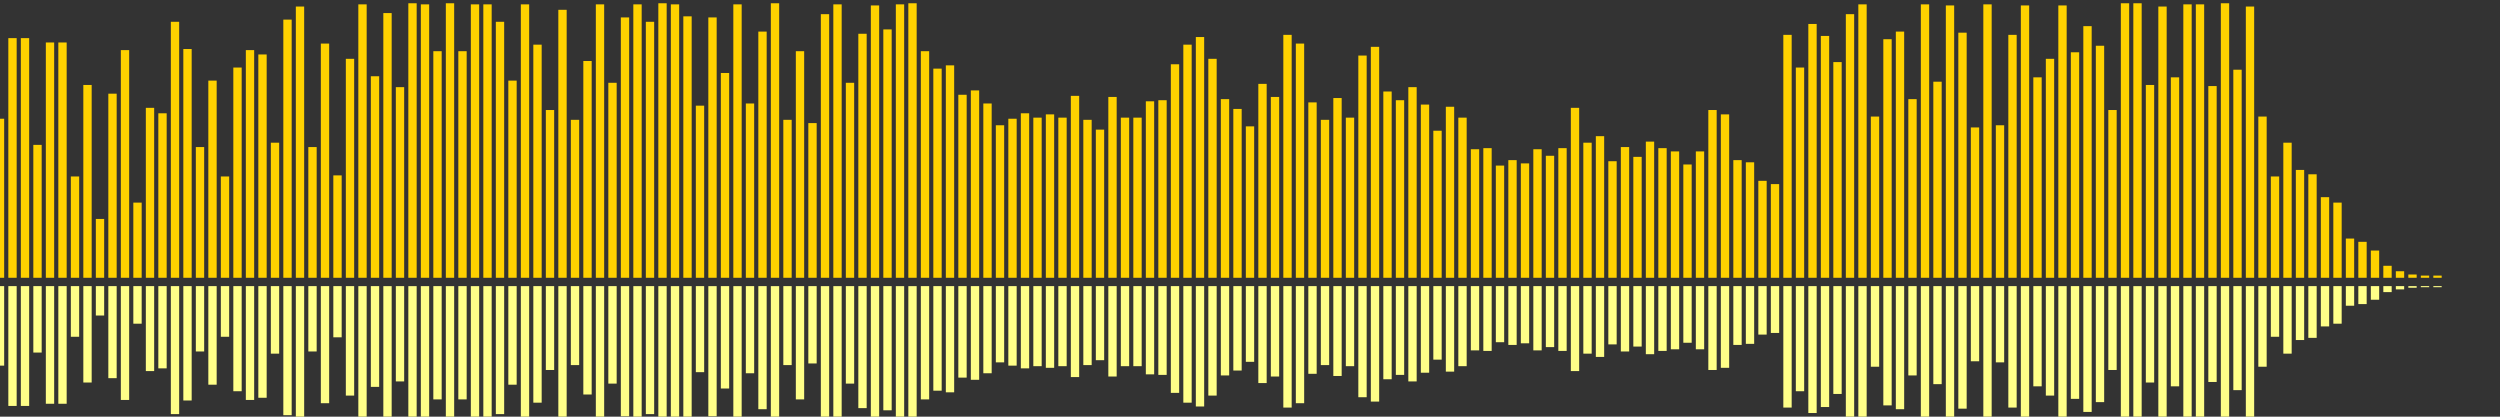 <?xml version="1.0" encoding="UTF-8"?>
<svg version="1.1" width="600" height="100" xmlns="http://www.w3.org/2000/svg">
  <rect width="100%" height="100%" fill="#333333" stroke="none"/>
  <line x1="0" y1="66.667" x2="0" y2="28.497" stroke="#ffd200" stroke-width="2"/>
  <line x1="0" y1="68.667" x2="0" y2="87.752" stroke="#ff8" stroke-width="2"/>
  <line x1="3" y1="66.667" x2="3" y2="9.15" stroke="#ffd200" stroke-width="2"/>
  <line x1="3" y1="68.667" x2="3" y2="97.425" stroke="#ff8" stroke-width="2"/>
  <line x1="6" y1="66.667" x2="6" y2="9.15" stroke="#ffd200" stroke-width="2"/>
  <line x1="6" y1="68.667" x2="6" y2="97.425" stroke="#ff8" stroke-width="2"/>
  <line x1="9" y1="66.667" x2="9" y2="34.771" stroke="#ffd200" stroke-width="2"/>
  <line x1="9" y1="68.667" x2="9" y2="84.614" stroke="#ff8" stroke-width="2"/>
  <line x1="12" y1="66.667" x2="12" y2="10.196" stroke="#ffd200" stroke-width="2"/>
  <line x1="12" y1="68.667" x2="12" y2="96.902" stroke="#ff8" stroke-width="2"/>
  <line x1="15" y1="66.667" x2="15" y2="10.196" stroke="#ffd200" stroke-width="2"/>
  <line x1="15" y1="68.667" x2="15" y2="96.902" stroke="#ff8" stroke-width="2"/>
  <line x1="18" y1="66.667" x2="18" y2="42.353" stroke="#ffd200" stroke-width="2"/>
  <line x1="18" y1="68.667" x2="18" y2="80.824" stroke="#ff8" stroke-width="2"/>
  <line x1="21" y1="66.667" x2="21" y2="20.392" stroke="#ffd200" stroke-width="2"/>
  <line x1="21" y1="68.667" x2="21" y2="91.804" stroke="#ff8" stroke-width="2"/>
  <line x1="24" y1="66.667" x2="24" y2="52.549" stroke="#ffd200" stroke-width="2"/>
  <line x1="24" y1="68.667" x2="24" y2="75.725" stroke="#ff8" stroke-width="2"/>
  <line x1="27" y1="66.667" x2="27" y2="22.484" stroke="#ffd200" stroke-width="2"/>
  <line x1="27" y1="68.667" x2="27" y2="90.758" stroke="#ff8" stroke-width="2"/>
  <line x1="30" y1="66.667" x2="30" y2="12.026" stroke="#ffd200" stroke-width="2"/>
  <line x1="30" y1="68.667" x2="30" y2="95.987" stroke="#ff8" stroke-width="2"/>
  <line x1="33" y1="66.667" x2="33" y2="48.627" stroke="#ffd200" stroke-width="2"/>
  <line x1="33" y1="68.667" x2="33" y2="77.686" stroke="#ff8" stroke-width="2"/>
  <line x1="36" y1="66.667" x2="36" y2="25.882" stroke="#ffd200" stroke-width="2"/>
  <line x1="36" y1="68.667" x2="36" y2="89.059" stroke="#ff8" stroke-width="2"/>
  <line x1="39" y1="66.667" x2="39" y2="27.19" stroke="#ffd200" stroke-width="2"/>
  <line x1="39" y1="68.667" x2="39" y2="88.405" stroke="#ff8" stroke-width="2"/>
  <line x1="42" y1="66.667" x2="42" y2="5.229" stroke="#ffd200" stroke-width="2"/>
  <line x1="42" y1="68.667" x2="42" y2="99.386" stroke="#ff8" stroke-width="2"/>
  <line x1="45" y1="66.667" x2="45" y2="11.765" stroke="#ffd200" stroke-width="2"/>
  <line x1="45" y1="68.667" x2="45" y2="96.118" stroke="#ff8" stroke-width="2"/>
  <line x1="48" y1="66.667" x2="48" y2="35.294" stroke="#ffd200" stroke-width="2"/>
  <line x1="48" y1="68.667" x2="48" y2="84.353" stroke="#ff8" stroke-width="2"/>
  <line x1="51" y1="66.667" x2="51" y2="19.346" stroke="#ffd200" stroke-width="2"/>
  <line x1="51" y1="68.667" x2="51" y2="92.327" stroke="#ff8" stroke-width="2"/>
  <line x1="54" y1="66.667" x2="54" y2="42.353" stroke="#ffd200" stroke-width="2"/>
  <line x1="54" y1="68.667" x2="54" y2="80.824" stroke="#ff8" stroke-width="2"/>
  <line x1="57" y1="66.667" x2="57" y2="16.209" stroke="#ffd200" stroke-width="2"/>
  <line x1="57" y1="68.667" x2="57" y2="93.895" stroke="#ff8" stroke-width="2"/>
  <line x1="60" y1="66.667" x2="60" y2="12.026" stroke="#ffd200" stroke-width="2"/>
  <line x1="60" y1="68.667" x2="60" y2="95.987" stroke="#ff8" stroke-width="2"/>
  <line x1="63" y1="66.667" x2="63" y2="13.072" stroke="#ffd200" stroke-width="2"/>
  <line x1="63" y1="68.667" x2="63" y2="95.464" stroke="#ff8" stroke-width="2"/>
  <line x1="66" y1="66.667" x2="66" y2="34.248" stroke="#ffd200" stroke-width="2"/>
  <line x1="66" y1="68.667" x2="66" y2="84.876" stroke="#ff8" stroke-width="2"/>
  <line x1="69" y1="66.667" x2="69" y2="4.706" stroke="#ffd200" stroke-width="2"/>
  <line x1="69" y1="68.667" x2="69" y2="99.647" stroke="#ff8" stroke-width="2"/>
  <line x1="72" y1="66.667" x2="72" y2="1.569" stroke="#ffd200" stroke-width="2"/>
  <line x1="72" y1="68.667" x2="72" y2="101.216" stroke="#ff8" stroke-width="2"/>
  <line x1="75" y1="66.667" x2="75" y2="35.294" stroke="#ffd200" stroke-width="2"/>
  <line x1="75" y1="68.667" x2="75" y2="84.353" stroke="#ff8" stroke-width="2"/>
  <line x1="78" y1="66.667" x2="78" y2="10.458" stroke="#ffd200" stroke-width="2"/>
  <line x1="78" y1="68.667" x2="78" y2="96.771" stroke="#ff8" stroke-width="2"/>
  <line x1="81" y1="66.667" x2="81" y2="42.092" stroke="#ffd200" stroke-width="2"/>
  <line x1="81" y1="68.667" x2="81" y2="80.954" stroke="#ff8" stroke-width="2"/>
  <line x1="84" y1="66.667" x2="84" y2="14.118" stroke="#ffd200" stroke-width="2"/>
  <line x1="84" y1="68.667" x2="84" y2="94.941" stroke="#ff8" stroke-width="2"/>
  <line x1="87" y1="66.667" x2="87" y2="1.046" stroke="#ffd200" stroke-width="2"/>
  <line x1="87" y1="68.667" x2="87" y2="101.477" stroke="#ff8" stroke-width="2"/>
  <line x1="90" y1="66.667" x2="90" y2="18.301" stroke="#ffd200" stroke-width="2"/>
  <line x1="90" y1="68.667" x2="90" y2="92.85" stroke="#ff8" stroke-width="2"/>
  <line x1="93" y1="66.667" x2="93" y2="3.137" stroke="#ffd200" stroke-width="2"/>
  <line x1="93" y1="68.667" x2="93" y2="100.431" stroke="#ff8" stroke-width="2"/>
  <line x1="96" y1="66.667" x2="96" y2="20.915" stroke="#ffd200" stroke-width="2"/>
  <line x1="96" y1="68.667" x2="96" y2="91.542" stroke="#ff8" stroke-width="2"/>
  <line x1="99" y1="66.667" x2="99" y2="0.784" stroke="#ffd200" stroke-width="2"/>
  <line x1="99" y1="68.667" x2="99" y2="101.608" stroke="#ff8" stroke-width="2"/>
  <line x1="102" y1="66.667" x2="102" y2="1.046" stroke="#ffd200" stroke-width="2"/>
  <line x1="102" y1="68.667" x2="102" y2="101.477" stroke="#ff8" stroke-width="2"/>
  <line x1="105" y1="66.667" x2="105" y2="12.288" stroke="#ffd200" stroke-width="2"/>
  <line x1="105" y1="68.667" x2="105" y2="95.856" stroke="#ff8" stroke-width="2"/>
  <line x1="108" y1="66.667" x2="108" y2="0.784" stroke="#ffd200" stroke-width="2"/>
  <line x1="108" y1="68.667" x2="108" y2="101.608" stroke="#ff8" stroke-width="2"/>
  <line x1="111" y1="66.667" x2="111" y2="12.288" stroke="#ffd200" stroke-width="2"/>
  <line x1="111" y1="68.667" x2="111" y2="95.856" stroke="#ff8" stroke-width="2"/>
  <line x1="114" y1="66.667" x2="114" y2="1.046" stroke="#ffd200" stroke-width="2"/>
  <line x1="114" y1="68.667" x2="114" y2="101.477" stroke="#ff8" stroke-width="2"/>
  <line x1="117" y1="66.667" x2="117" y2="1.046" stroke="#ffd200" stroke-width="2"/>
  <line x1="117" y1="68.667" x2="117" y2="101.477" stroke="#ff8" stroke-width="2"/>
  <line x1="120" y1="66.667" x2="120" y2="5.229" stroke="#ffd200" stroke-width="2"/>
  <line x1="120" y1="68.667" x2="120" y2="99.386" stroke="#ff8" stroke-width="2"/>
  <line x1="123" y1="66.667" x2="123" y2="19.346" stroke="#ffd200" stroke-width="2"/>
  <line x1="123" y1="68.667" x2="123" y2="92.327" stroke="#ff8" stroke-width="2"/>
  <line x1="126" y1="66.667" x2="126" y2="1.046" stroke="#ffd200" stroke-width="2"/>
  <line x1="126" y1="68.667" x2="126" y2="101.477" stroke="#ff8" stroke-width="2"/>
  <line x1="129" y1="66.667" x2="129" y2="10.719" stroke="#ffd200" stroke-width="2"/>
  <line x1="129" y1="68.667" x2="129" y2="96.641" stroke="#ff8" stroke-width="2"/>
  <line x1="132" y1="66.667" x2="132" y2="26.405" stroke="#ffd200" stroke-width="2"/>
  <line x1="132" y1="68.667" x2="132" y2="88.797" stroke="#ff8" stroke-width="2"/>
  <line x1="135" y1="66.667" x2="135" y2="2.353" stroke="#ffd200" stroke-width="2"/>
  <line x1="135" y1="68.667" x2="135" y2="100.824" stroke="#ff8" stroke-width="2"/>
  <line x1="138" y1="66.667" x2="138" y2="28.758" stroke="#ffd200" stroke-width="2"/>
  <line x1="138" y1="68.667" x2="138" y2="87.621" stroke="#ff8" stroke-width="2"/>
  <line x1="141" y1="66.667" x2="141" y2="14.641" stroke="#ffd200" stroke-width="2"/>
  <line x1="141" y1="68.667" x2="141" y2="94.68" stroke="#ff8" stroke-width="2"/>
  <line x1="144" y1="66.667" x2="144" y2="1.046" stroke="#ffd200" stroke-width="2"/>
  <line x1="144" y1="68.667" x2="144" y2="101.477" stroke="#ff8" stroke-width="2"/>
  <line x1="147" y1="66.667" x2="147" y2="19.869" stroke="#ffd200" stroke-width="2"/>
  <line x1="147" y1="68.667" x2="147" y2="92.065" stroke="#ff8" stroke-width="2"/>
  <line x1="150" y1="66.667" x2="150" y2="4.183" stroke="#ffd200" stroke-width="2"/>
  <line x1="150" y1="68.667" x2="150" y2="99.908" stroke="#ff8" stroke-width="2"/>
  <line x1="153" y1="66.667" x2="153" y2="1.046" stroke="#ffd200" stroke-width="2"/>
  <line x1="153" y1="68.667" x2="153" y2="101.477" stroke="#ff8" stroke-width="2"/>
  <line x1="156" y1="66.667" x2="156" y2="5.229" stroke="#ffd200" stroke-width="2"/>
  <line x1="156" y1="68.667" x2="156" y2="99.386" stroke="#ff8" stroke-width="2"/>
  <line x1="159" y1="66.667" x2="159" y2="0.784" stroke="#ffd200" stroke-width="2"/>
  <line x1="159" y1="68.667" x2="159" y2="101.608" stroke="#ff8" stroke-width="2"/>
  <line x1="162" y1="66.667" x2="162" y2="1.046" stroke="#ffd200" stroke-width="2"/>
  <line x1="162" y1="68.667" x2="162" y2="101.477" stroke="#ff8" stroke-width="2"/>
  <line x1="165" y1="66.667" x2="165" y2="3.922" stroke="#ffd200" stroke-width="2"/>
  <line x1="165" y1="68.667" x2="165" y2="100.039" stroke="#ff8" stroke-width="2"/>
  <line x1="168" y1="66.667" x2="168" y2="25.359" stroke="#ffd200" stroke-width="2"/>
  <line x1="168" y1="68.667" x2="168" y2="89.32" stroke="#ff8" stroke-width="2"/>
  <line x1="171" y1="66.667" x2="171" y2="4.183" stroke="#ffd200" stroke-width="2"/>
  <line x1="171" y1="68.667" x2="171" y2="99.908" stroke="#ff8" stroke-width="2"/>
  <line x1="174" y1="66.667" x2="174" y2="17.516" stroke="#ffd200" stroke-width="2"/>
  <line x1="174" y1="68.667" x2="174" y2="93.242" stroke="#ff8" stroke-width="2"/>
  <line x1="177" y1="66.667" x2="177" y2="1.046" stroke="#ffd200" stroke-width="2"/>
  <line x1="177" y1="68.667" x2="177" y2="101.477" stroke="#ff8" stroke-width="2"/>
  <line x1="180" y1="66.667" x2="180" y2="24.837" stroke="#ffd200" stroke-width="2"/>
  <line x1="180" y1="68.667" x2="180" y2="89.582" stroke="#ff8" stroke-width="2"/>
  <line x1="183" y1="66.667" x2="183" y2="7.582" stroke="#ffd200" stroke-width="2"/>
  <line x1="183" y1="68.667" x2="183" y2="98.209" stroke="#ff8" stroke-width="2"/>
  <line x1="186" y1="66.667" x2="186" y2="0.784" stroke="#ffd200" stroke-width="2"/>
  <line x1="186" y1="68.667" x2="186" y2="101.608" stroke="#ff8" stroke-width="2"/>
  <line x1="189" y1="66.667" x2="189" y2="28.758" stroke="#ffd200" stroke-width="2"/>
  <line x1="189" y1="68.667" x2="189" y2="87.621" stroke="#ff8" stroke-width="2"/>
  <line x1="192" y1="66.667" x2="192" y2="12.288" stroke="#ffd200" stroke-width="2"/>
  <line x1="192" y1="68.667" x2="192" y2="95.856" stroke="#ff8" stroke-width="2"/>
  <line x1="195" y1="66.667" x2="195" y2="29.542" stroke="#ffd200" stroke-width="2"/>
  <line x1="195" y1="68.667" x2="195" y2="87.229" stroke="#ff8" stroke-width="2"/>
  <line x1="198" y1="66.667" x2="198" y2="3.399" stroke="#ffd200" stroke-width="2"/>
  <line x1="198" y1="68.667" x2="198" y2="100.301" stroke="#ff8" stroke-width="2"/>
  <line x1="201" y1="66.667" x2="201" y2="1.046" stroke="#ffd200" stroke-width="2"/>
  <line x1="201" y1="68.667" x2="201" y2="101.477" stroke="#ff8" stroke-width="2"/>
  <line x1="204" y1="66.667" x2="204" y2="19.869" stroke="#ffd200" stroke-width="2"/>
  <line x1="204" y1="68.667" x2="204" y2="92.065" stroke="#ff8" stroke-width="2"/>
  <line x1="207" y1="66.667" x2="207" y2="8.105" stroke="#ffd200" stroke-width="2"/>
  <line x1="207" y1="68.667" x2="207" y2="97.948" stroke="#ff8" stroke-width="2"/>
  <line x1="210" y1="66.667" x2="210" y2="1.307" stroke="#ffd200" stroke-width="2"/>
  <line x1="210" y1="68.667" x2="210" y2="101.346" stroke="#ff8" stroke-width="2"/>
  <line x1="213" y1="66.667" x2="213" y2="7.059" stroke="#ffd200" stroke-width="2"/>
  <line x1="213" y1="68.667" x2="213" y2="98.471" stroke="#ff8" stroke-width="2"/>
  <line x1="216" y1="66.667" x2="216" y2="1.046" stroke="#ffd200" stroke-width="2"/>
  <line x1="216" y1="68.667" x2="216" y2="101.477" stroke="#ff8" stroke-width="2"/>
  <line x1="219" y1="66.667" x2="219" y2="0.784" stroke="#ffd200" stroke-width="2"/>
  <line x1="219" y1="68.667" x2="219" y2="101.608" stroke="#ff8" stroke-width="2"/>
  <line x1="222" y1="66.667" x2="222" y2="12.288" stroke="#ffd200" stroke-width="2"/>
  <line x1="222" y1="68.667" x2="222" y2="95.856" stroke="#ff8" stroke-width="2"/>
  <line x1="225" y1="66.667" x2="225" y2="16.471" stroke="#ffd200" stroke-width="2"/>
  <line x1="225" y1="68.667" x2="225" y2="93.765" stroke="#ff8" stroke-width="2"/>
  <line x1="228" y1="66.667" x2="228" y2="15.686" stroke="#ffd200" stroke-width="2"/>
  <line x1="228" y1="68.667" x2="228" y2="94.157" stroke="#ff8" stroke-width="2"/>
  <line x1="231" y1="66.667" x2="231" y2="22.745" stroke="#ffd200" stroke-width="2"/>
  <line x1="231" y1="68.667" x2="231" y2="90.627" stroke="#ff8" stroke-width="2"/>
  <line x1="234" y1="66.667" x2="234" y2="21.699" stroke="#ffd200" stroke-width="2"/>
  <line x1="234" y1="68.667" x2="234" y2="91.15" stroke="#ff8" stroke-width="2"/>
  <line x1="237" y1="66.667" x2="237" y2="24.837" stroke="#ffd200" stroke-width="2"/>
  <line x1="237" y1="68.667" x2="237" y2="89.582" stroke="#ff8" stroke-width="2"/>
  <line x1="240" y1="66.667" x2="240" y2="30.065" stroke="#ffd200" stroke-width="2"/>
  <line x1="240" y1="68.667" x2="240" y2="86.967" stroke="#ff8" stroke-width="2"/>
  <line x1="243" y1="66.667" x2="243" y2="28.497" stroke="#ffd200" stroke-width="2"/>
  <line x1="243" y1="68.667" x2="243" y2="87.752" stroke="#ff8" stroke-width="2"/>
  <line x1="246" y1="66.667" x2="246" y2="27.19" stroke="#ffd200" stroke-width="2"/>
  <line x1="246" y1="68.667" x2="246" y2="88.405" stroke="#ff8" stroke-width="2"/>
  <line x1="249" y1="66.667" x2="249" y2="28.235" stroke="#ffd200" stroke-width="2"/>
  <line x1="249" y1="68.667" x2="249" y2="87.882" stroke="#ff8" stroke-width="2"/>
  <line x1="252" y1="66.667" x2="252" y2="27.451" stroke="#ffd200" stroke-width="2"/>
  <line x1="252" y1="68.667" x2="252" y2="88.275" stroke="#ff8" stroke-width="2"/>
  <line x1="255" y1="66.667" x2="255" y2="28.235" stroke="#ffd200" stroke-width="2"/>
  <line x1="255" y1="68.667" x2="255" y2="87.882" stroke="#ff8" stroke-width="2"/>
  <line x1="258" y1="66.667" x2="258" y2="23.007" stroke="#ffd200" stroke-width="2"/>
  <line x1="258" y1="68.667" x2="258" y2="90.497" stroke="#ff8" stroke-width="2"/>
  <line x1="261" y1="66.667" x2="261" y2="28.758" stroke="#ffd200" stroke-width="2"/>
  <line x1="261" y1="68.667" x2="261" y2="87.621" stroke="#ff8" stroke-width="2"/>
  <line x1="264" y1="66.667" x2="264" y2="31.111" stroke="#ffd200" stroke-width="2"/>
  <line x1="264" y1="68.667" x2="264" y2="86.444" stroke="#ff8" stroke-width="2"/>
  <line x1="267" y1="66.667" x2="267" y2="23.268" stroke="#ffd200" stroke-width="2"/>
  <line x1="267" y1="68.667" x2="267" y2="90.366" stroke="#ff8" stroke-width="2"/>
  <line x1="270" y1="66.667" x2="270" y2="28.235" stroke="#ffd200" stroke-width="2"/>
  <line x1="270" y1="68.667" x2="270" y2="87.882" stroke="#ff8" stroke-width="2"/>
  <line x1="273" y1="66.667" x2="273" y2="28.235" stroke="#ffd200" stroke-width="2"/>
  <line x1="273" y1="68.667" x2="273" y2="87.882" stroke="#ff8" stroke-width="2"/>
  <line x1="276" y1="66.667" x2="276" y2="24.314" stroke="#ffd200" stroke-width="2"/>
  <line x1="276" y1="68.667" x2="276" y2="89.843" stroke="#ff8" stroke-width="2"/>
  <line x1="279" y1="66.667" x2="279" y2="24.052" stroke="#ffd200" stroke-width="2"/>
  <line x1="279" y1="68.667" x2="279" y2="89.974" stroke="#ff8" stroke-width="2"/>
  <line x1="282" y1="66.667" x2="282" y2="15.425" stroke="#ffd200" stroke-width="2"/>
  <line x1="282" y1="68.667" x2="282" y2="94.288" stroke="#ff8" stroke-width="2"/>
  <line x1="285" y1="66.667" x2="285" y2="10.719" stroke="#ffd200" stroke-width="2"/>
  <line x1="285" y1="68.667" x2="285" y2="96.641" stroke="#ff8" stroke-width="2"/>
  <line x1="288" y1="66.667" x2="288" y2="8.889" stroke="#ffd200" stroke-width="2"/>
  <line x1="288" y1="68.667" x2="288" y2="97.556" stroke="#ff8" stroke-width="2"/>
  <line x1="291" y1="66.667" x2="291" y2="14.118" stroke="#ffd200" stroke-width="2"/>
  <line x1="291" y1="68.667" x2="291" y2="94.941" stroke="#ff8" stroke-width="2"/>
  <line x1="294" y1="66.667" x2="294" y2="23.791" stroke="#ffd200" stroke-width="2"/>
  <line x1="294" y1="68.667" x2="294" y2="90.105" stroke="#ff8" stroke-width="2"/>
  <line x1="297" y1="66.667" x2="297" y2="26.144" stroke="#ffd200" stroke-width="2"/>
  <line x1="297" y1="68.667" x2="297" y2="88.928" stroke="#ff8" stroke-width="2"/>
  <line x1="300" y1="66.667" x2="300" y2="30.327" stroke="#ffd200" stroke-width="2"/>
  <line x1="300" y1="68.667" x2="300" y2="86.837" stroke="#ff8" stroke-width="2"/>
  <line x1="303" y1="66.667" x2="303" y2="20.131" stroke="#ffd200" stroke-width="2"/>
  <line x1="303" y1="68.667" x2="303" y2="91.935" stroke="#ff8" stroke-width="2"/>
  <line x1="306" y1="66.667" x2="306" y2="23.268" stroke="#ffd200" stroke-width="2"/>
  <line x1="306" y1="68.667" x2="306" y2="90.366" stroke="#ff8" stroke-width="2"/>
  <line x1="309" y1="66.667" x2="309" y2="8.366" stroke="#ffd200" stroke-width="2"/>
  <line x1="309" y1="68.667" x2="309" y2="97.817" stroke="#ff8" stroke-width="2"/>
  <line x1="312" y1="66.667" x2="312" y2="10.458" stroke="#ffd200" stroke-width="2"/>
  <line x1="312" y1="68.667" x2="312" y2="96.771" stroke="#ff8" stroke-width="2"/>
  <line x1="315" y1="66.667" x2="315" y2="24.575" stroke="#ffd200" stroke-width="2"/>
  <line x1="315" y1="68.667" x2="315" y2="89.712" stroke="#ff8" stroke-width="2"/>
  <line x1="318" y1="66.667" x2="318" y2="28.758" stroke="#ffd200" stroke-width="2"/>
  <line x1="318" y1="68.667" x2="318" y2="87.621" stroke="#ff8" stroke-width="2"/>
  <line x1="321" y1="66.667" x2="321" y2="23.529" stroke="#ffd200" stroke-width="2"/>
  <line x1="321" y1="68.667" x2="321" y2="90.235" stroke="#ff8" stroke-width="2"/>
  <line x1="324" y1="66.667" x2="324" y2="28.235" stroke="#ffd200" stroke-width="2"/>
  <line x1="324" y1="68.667" x2="324" y2="87.882" stroke="#ff8" stroke-width="2"/>
  <line x1="327" y1="66.667" x2="327" y2="13.333" stroke="#ffd200" stroke-width="2"/>
  <line x1="327" y1="68.667" x2="327" y2="95.333" stroke="#ff8" stroke-width="2"/>
  <line x1="330" y1="66.667" x2="330" y2="11.242" stroke="#ffd200" stroke-width="2"/>
  <line x1="330" y1="68.667" x2="330" y2="96.379" stroke="#ff8" stroke-width="2"/>
  <line x1="333" y1="66.667" x2="333" y2="21.961" stroke="#ffd200" stroke-width="2"/>
  <line x1="333" y1="68.667" x2="333" y2="91.02" stroke="#ff8" stroke-width="2"/>
  <line x1="336" y1="66.667" x2="336" y2="24.052" stroke="#ffd200" stroke-width="2"/>
  <line x1="336" y1="68.667" x2="336" y2="89.974" stroke="#ff8" stroke-width="2"/>
  <line x1="339" y1="66.667" x2="339" y2="20.915" stroke="#ffd200" stroke-width="2"/>
  <line x1="339" y1="68.667" x2="339" y2="91.542" stroke="#ff8" stroke-width="2"/>
  <line x1="342" y1="66.667" x2="342" y2="25.098" stroke="#ffd200" stroke-width="2"/>
  <line x1="342" y1="68.667" x2="342" y2="89.451" stroke="#ff8" stroke-width="2"/>
  <line x1="345" y1="66.667" x2="345" y2="31.373" stroke="#ffd200" stroke-width="2"/>
  <line x1="345" y1="68.667" x2="345" y2="86.314" stroke="#ff8" stroke-width="2"/>
  <line x1="348" y1="66.667" x2="348" y2="25.621" stroke="#ffd200" stroke-width="2"/>
  <line x1="348" y1="68.667" x2="348" y2="89.19" stroke="#ff8" stroke-width="2"/>
  <line x1="351" y1="66.667" x2="351" y2="28.235" stroke="#ffd200" stroke-width="2"/>
  <line x1="351" y1="68.667" x2="351" y2="87.882" stroke="#ff8" stroke-width="2"/>
  <line x1="354" y1="66.667" x2="354" y2="35.817" stroke="#ffd200" stroke-width="2"/>
  <line x1="354" y1="68.667" x2="354" y2="84.092" stroke="#ff8" stroke-width="2"/>
  <line x1="357" y1="66.667" x2="357" y2="35.556" stroke="#ffd200" stroke-width="2"/>
  <line x1="357" y1="68.667" x2="357" y2="84.222" stroke="#ff8" stroke-width="2"/>
  <line x1="360" y1="66.667" x2="360" y2="39.739" stroke="#ffd200" stroke-width="2"/>
  <line x1="360" y1="68.667" x2="360" y2="82.131" stroke="#ff8" stroke-width="2"/>
  <line x1="363" y1="66.667" x2="363" y2="38.431" stroke="#ffd200" stroke-width="2"/>
  <line x1="363" y1="68.667" x2="363" y2="82.784" stroke="#ff8" stroke-width="2"/>
  <line x1="366" y1="66.667" x2="366" y2="39.216" stroke="#ffd200" stroke-width="2"/>
  <line x1="366" y1="68.667" x2="366" y2="82.392" stroke="#ff8" stroke-width="2"/>
  <line x1="369" y1="66.667" x2="369" y2="35.817" stroke="#ffd200" stroke-width="2"/>
  <line x1="369" y1="68.667" x2="369" y2="84.092" stroke="#ff8" stroke-width="2"/>
  <line x1="372" y1="66.667" x2="372" y2="37.386" stroke="#ffd200" stroke-width="2"/>
  <line x1="372" y1="68.667" x2="372" y2="83.307" stroke="#ff8" stroke-width="2"/>
  <line x1="375" y1="66.667" x2="375" y2="35.556" stroke="#ffd200" stroke-width="2"/>
  <line x1="375" y1="68.667" x2="375" y2="84.222" stroke="#ff8" stroke-width="2"/>
  <line x1="378" y1="66.667" x2="378" y2="25.882" stroke="#ffd200" stroke-width="2"/>
  <line x1="378" y1="68.667" x2="378" y2="89.059" stroke="#ff8" stroke-width="2"/>
  <line x1="381" y1="66.667" x2="381" y2="34.248" stroke="#ffd200" stroke-width="2"/>
  <line x1="381" y1="68.667" x2="381" y2="84.876" stroke="#ff8" stroke-width="2"/>
  <line x1="384" y1="66.667" x2="384" y2="32.68" stroke="#ffd200" stroke-width="2"/>
  <line x1="384" y1="68.667" x2="384" y2="85.66" stroke="#ff8" stroke-width="2"/>
  <line x1="387" y1="66.667" x2="387" y2="38.693" stroke="#ffd200" stroke-width="2"/>
  <line x1="387" y1="68.667" x2="387" y2="82.654" stroke="#ff8" stroke-width="2"/>
  <line x1="390" y1="66.667" x2="390" y2="35.294" stroke="#ffd200" stroke-width="2"/>
  <line x1="390" y1="68.667" x2="390" y2="84.353" stroke="#ff8" stroke-width="2"/>
  <line x1="393" y1="66.667" x2="393" y2="37.647" stroke="#ffd200" stroke-width="2"/>
  <line x1="393" y1="68.667" x2="393" y2="83.176" stroke="#ff8" stroke-width="2"/>
  <line x1="396" y1="66.667" x2="396" y2="33.987" stroke="#ffd200" stroke-width="2"/>
  <line x1="396" y1="68.667" x2="396" y2="85.007" stroke="#ff8" stroke-width="2"/>
  <line x1="399" y1="66.667" x2="399" y2="35.556" stroke="#ffd200" stroke-width="2"/>
  <line x1="399" y1="68.667" x2="399" y2="84.222" stroke="#ff8" stroke-width="2"/>
  <line x1="402" y1="66.667" x2="402" y2="36.34" stroke="#ffd200" stroke-width="2"/>
  <line x1="402" y1="68.667" x2="402" y2="83.83" stroke="#ff8" stroke-width="2"/>
  <line x1="405" y1="66.667" x2="405" y2="39.477" stroke="#ffd200" stroke-width="2"/>
  <line x1="405" y1="68.667" x2="405" y2="82.261" stroke="#ff8" stroke-width="2"/>
  <line x1="408" y1="66.667" x2="408" y2="36.34" stroke="#ffd200" stroke-width="2"/>
  <line x1="408" y1="68.667" x2="408" y2="83.83" stroke="#ff8" stroke-width="2"/>
  <line x1="411" y1="66.667" x2="411" y2="26.405" stroke="#ffd200" stroke-width="2"/>
  <line x1="411" y1="68.667" x2="411" y2="88.797" stroke="#ff8" stroke-width="2"/>
  <line x1="414" y1="66.667" x2="414" y2="27.451" stroke="#ffd200" stroke-width="2"/>
  <line x1="414" y1="68.667" x2="414" y2="88.275" stroke="#ff8" stroke-width="2"/>
  <line x1="417" y1="66.667" x2="417" y2="38.431" stroke="#ffd200" stroke-width="2"/>
  <line x1="417" y1="68.667" x2="417" y2="82.784" stroke="#ff8" stroke-width="2"/>
  <line x1="420" y1="66.667" x2="420" y2="38.954" stroke="#ffd200" stroke-width="2"/>
  <line x1="420" y1="68.667" x2="420" y2="82.523" stroke="#ff8" stroke-width="2"/>
  <line x1="423" y1="66.667" x2="423" y2="43.399" stroke="#ffd200" stroke-width="2"/>
  <line x1="423" y1="68.667" x2="423" y2="80.301" stroke="#ff8" stroke-width="2"/>
  <line x1="426" y1="66.667" x2="426" y2="44.183" stroke="#ffd200" stroke-width="2"/>
  <line x1="426" y1="68.667" x2="426" y2="79.908" stroke="#ff8" stroke-width="2"/>
  <line x1="429" y1="66.667" x2="429" y2="8.366" stroke="#ffd200" stroke-width="2"/>
  <line x1="429" y1="68.667" x2="429" y2="97.817" stroke="#ff8" stroke-width="2"/>
  <line x1="432" y1="66.667" x2="432" y2="16.209" stroke="#ffd200" stroke-width="2"/>
  <line x1="432" y1="68.667" x2="432" y2="93.895" stroke="#ff8" stroke-width="2"/>
  <line x1="435" y1="66.667" x2="435" y2="5.752" stroke="#ffd200" stroke-width="2"/>
  <line x1="435" y1="68.667" x2="435" y2="99.124" stroke="#ff8" stroke-width="2"/>
  <line x1="438" y1="66.667" x2="438" y2="8.627" stroke="#ffd200" stroke-width="2"/>
  <line x1="438" y1="68.667" x2="438" y2="97.686" stroke="#ff8" stroke-width="2"/>
  <line x1="441" y1="66.667" x2="441" y2="14.902" stroke="#ffd200" stroke-width="2"/>
  <line x1="441" y1="68.667" x2="441" y2="94.549" stroke="#ff8" stroke-width="2"/>
  <line x1="444" y1="66.667" x2="444" y2="3.399" stroke="#ffd200" stroke-width="2"/>
  <line x1="444" y1="68.667" x2="444" y2="100.301" stroke="#ff8" stroke-width="2"/>
  <line x1="447" y1="66.667" x2="447" y2="1.046" stroke="#ffd200" stroke-width="2"/>
  <line x1="447" y1="68.667" x2="447" y2="101.477" stroke="#ff8" stroke-width="2"/>
  <line x1="450" y1="66.667" x2="450" y2="27.974" stroke="#ffd200" stroke-width="2"/>
  <line x1="450" y1="68.667" x2="450" y2="88.013" stroke="#ff8" stroke-width="2"/>
  <line x1="453" y1="66.667" x2="453" y2="9.412" stroke="#ffd200" stroke-width="2"/>
  <line x1="453" y1="68.667" x2="453" y2="97.294" stroke="#ff8" stroke-width="2"/>
  <line x1="456" y1="66.667" x2="456" y2="7.582" stroke="#ffd200" stroke-width="2"/>
  <line x1="456" y1="68.667" x2="456" y2="98.209" stroke="#ff8" stroke-width="2"/>
  <line x1="459" y1="66.667" x2="459" y2="23.791" stroke="#ffd200" stroke-width="2"/>
  <line x1="459" y1="68.667" x2="459" y2="90.105" stroke="#ff8" stroke-width="2"/>
  <line x1="462" y1="66.667" x2="462" y2="1.046" stroke="#ffd200" stroke-width="2"/>
  <line x1="462" y1="68.667" x2="462" y2="101.477" stroke="#ff8" stroke-width="2"/>
  <line x1="465" y1="66.667" x2="465" y2="19.608" stroke="#ffd200" stroke-width="2"/>
  <line x1="465" y1="68.667" x2="465" y2="92.196" stroke="#ff8" stroke-width="2"/>
  <line x1="468" y1="66.667" x2="468" y2="1.307" stroke="#ffd200" stroke-width="2"/>
  <line x1="468" y1="68.667" x2="468" y2="101.346" stroke="#ff8" stroke-width="2"/>
  <line x1="471" y1="66.667" x2="471" y2="7.843" stroke="#ffd200" stroke-width="2"/>
  <line x1="471" y1="68.667" x2="471" y2="98.078" stroke="#ff8" stroke-width="2"/>
  <line x1="474" y1="66.667" x2="474" y2="30.588" stroke="#ffd200" stroke-width="2"/>
  <line x1="474" y1="68.667" x2="474" y2="86.706" stroke="#ff8" stroke-width="2"/>
  <line x1="477" y1="66.667" x2="477" y2="1.046" stroke="#ffd200" stroke-width="2"/>
  <line x1="477" y1="68.667" x2="477" y2="101.477" stroke="#ff8" stroke-width="2"/>
  <line x1="480" y1="66.667" x2="480" y2="30.065" stroke="#ffd200" stroke-width="2"/>
  <line x1="480" y1="68.667" x2="480" y2="86.967" stroke="#ff8" stroke-width="2"/>
  <line x1="483" y1="66.667" x2="483" y2="8.366" stroke="#ffd200" stroke-width="2"/>
  <line x1="483" y1="68.667" x2="483" y2="97.817" stroke="#ff8" stroke-width="2"/>
  <line x1="486" y1="66.667" x2="486" y2="1.307" stroke="#ffd200" stroke-width="2"/>
  <line x1="486" y1="68.667" x2="486" y2="101.346" stroke="#ff8" stroke-width="2"/>
  <line x1="489" y1="66.667" x2="489" y2="18.562" stroke="#ffd200" stroke-width="2"/>
  <line x1="489" y1="68.667" x2="489" y2="92.719" stroke="#ff8" stroke-width="2"/>
  <line x1="492" y1="66.667" x2="492" y2="14.118" stroke="#ffd200" stroke-width="2"/>
  <line x1="492" y1="68.667" x2="492" y2="94.941" stroke="#ff8" stroke-width="2"/>
  <line x1="495" y1="66.667" x2="495" y2="1.307" stroke="#ffd200" stroke-width="2"/>
  <line x1="495" y1="68.667" x2="495" y2="101.346" stroke="#ff8" stroke-width="2"/>
  <line x1="498" y1="66.667" x2="498" y2="12.549" stroke="#ffd200" stroke-width="2"/>
  <line x1="498" y1="68.667" x2="498" y2="95.725" stroke="#ff8" stroke-width="2"/>
  <line x1="501" y1="66.667" x2="501" y2="6.275" stroke="#ffd200" stroke-width="2"/>
  <line x1="501" y1="68.667" x2="501" y2="98.863" stroke="#ff8" stroke-width="2"/>
  <line x1="504" y1="66.667" x2="504" y2="10.98" stroke="#ffd200" stroke-width="2"/>
  <line x1="504" y1="68.667" x2="504" y2="96.51" stroke="#ff8" stroke-width="2"/>
  <line x1="507" y1="66.667" x2="507" y2="26.405" stroke="#ffd200" stroke-width="2"/>
  <line x1="507" y1="68.667" x2="507" y2="88.797" stroke="#ff8" stroke-width="2"/>
  <line x1="510" y1="66.667" x2="510" y2="0.784" stroke="#ffd200" stroke-width="2"/>
  <line x1="510" y1="68.667" x2="510" y2="101.608" stroke="#ff8" stroke-width="2"/>
  <line x1="513" y1="66.667" x2="513" y2="0.784" stroke="#ffd200" stroke-width="2"/>
  <line x1="513" y1="68.667" x2="513" y2="101.608" stroke="#ff8" stroke-width="2"/>
  <line x1="516" y1="66.667" x2="516" y2="20.392" stroke="#ffd200" stroke-width="2"/>
  <line x1="516" y1="68.667" x2="516" y2="91.804" stroke="#ff8" stroke-width="2"/>
  <line x1="519" y1="66.667" x2="519" y2="1.569" stroke="#ffd200" stroke-width="2"/>
  <line x1="519" y1="68.667" x2="519" y2="101.216" stroke="#ff8" stroke-width="2"/>
  <line x1="522" y1="66.667" x2="522" y2="18.562" stroke="#ffd200" stroke-width="2"/>
  <line x1="522" y1="68.667" x2="522" y2="92.719" stroke="#ff8" stroke-width="2"/>
  <line x1="525" y1="66.667" x2="525" y2="1.046" stroke="#ffd200" stroke-width="2"/>
  <line x1="525" y1="68.667" x2="525" y2="101.477" stroke="#ff8" stroke-width="2"/>
  <line x1="528" y1="66.667" x2="528" y2="1.046" stroke="#ffd200" stroke-width="2"/>
  <line x1="528" y1="68.667" x2="528" y2="101.477" stroke="#ff8" stroke-width="2"/>
  <line x1="531" y1="66.667" x2="531" y2="20.654" stroke="#ffd200" stroke-width="2"/>
  <line x1="531" y1="68.667" x2="531" y2="91.673" stroke="#ff8" stroke-width="2"/>
  <line x1="534" y1="66.667" x2="534" y2="0.784" stroke="#ffd200" stroke-width="2"/>
  <line x1="534" y1="68.667" x2="534" y2="101.608" stroke="#ff8" stroke-width="2"/>
  <line x1="537" y1="66.667" x2="537" y2="16.732" stroke="#ffd200" stroke-width="2"/>
  <line x1="537" y1="68.667" x2="537" y2="93.634" stroke="#ff8" stroke-width="2"/>
  <line x1="540" y1="66.667" x2="540" y2="1.569" stroke="#ffd200" stroke-width="2"/>
  <line x1="540" y1="68.667" x2="540" y2="101.216" stroke="#ff8" stroke-width="2"/>
  <line x1="543" y1="66.667" x2="543" y2="27.974" stroke="#ffd200" stroke-width="2"/>
  <line x1="543" y1="68.667" x2="543" y2="88.013" stroke="#ff8" stroke-width="2"/>
  <line x1="546" y1="66.667" x2="546" y2="42.353" stroke="#ffd200" stroke-width="2"/>
  <line x1="546" y1="68.667" x2="546" y2="80.824" stroke="#ff8" stroke-width="2"/>
  <line x1="549" y1="66.667" x2="549" y2="34.248" stroke="#ffd200" stroke-width="2"/>
  <line x1="549" y1="68.667" x2="549" y2="84.876" stroke="#ff8" stroke-width="2"/>
  <line x1="552" y1="66.667" x2="552" y2="40.784" stroke="#ffd200" stroke-width="2"/>
  <line x1="552" y1="68.667" x2="552" y2="81.608" stroke="#ff8" stroke-width="2"/>
  <line x1="555" y1="66.667" x2="555" y2="41.83" stroke="#ffd200" stroke-width="2"/>
  <line x1="555" y1="68.667" x2="555" y2="81.085" stroke="#ff8" stroke-width="2"/>
  <line x1="558" y1="66.667" x2="558" y2="47.32" stroke="#ffd200" stroke-width="2"/>
  <line x1="558" y1="68.667" x2="558" y2="78.34" stroke="#ff8" stroke-width="2"/>
  <line x1="561" y1="66.667" x2="561" y2="48.627" stroke="#ffd200" stroke-width="2"/>
  <line x1="561" y1="68.667" x2="561" y2="77.686" stroke="#ff8" stroke-width="2"/>
  <line x1="564" y1="66.667" x2="564" y2="57.255" stroke="#ffd200" stroke-width="2"/>
  <line x1="564" y1="68.667" x2="564" y2="73.373" stroke="#ff8" stroke-width="2"/>
  <line x1="567" y1="66.667" x2="567" y2="58.039" stroke="#ffd200" stroke-width="2"/>
  <line x1="567" y1="68.667" x2="567" y2="72.98" stroke="#ff8" stroke-width="2"/>
  <line x1="570" y1="66.667" x2="570" y2="60.131" stroke="#ffd200" stroke-width="2"/>
  <line x1="570" y1="68.667" x2="570" y2="71.935" stroke="#ff8" stroke-width="2"/>
  <line x1="573" y1="66.667" x2="573" y2="63.791" stroke="#ffd200" stroke-width="2"/>
  <line x1="573" y1="68.667" x2="573" y2="70.105" stroke="#ff8" stroke-width="2"/>
  <line x1="576" y1="66.667" x2="576" y2="65.098" stroke="#ffd200" stroke-width="2"/>
  <line x1="576" y1="68.667" x2="576" y2="69.451" stroke="#ff8" stroke-width="2"/>
  <line x1="579" y1="66.667" x2="579" y2="65.882" stroke="#ffd200" stroke-width="2"/>
  <line x1="579" y1="68.667" x2="579" y2="69.059" stroke="#ff8" stroke-width="2"/>
  <line x1="582" y1="66.667" x2="582" y2="66.144" stroke="#ffd200" stroke-width="2"/>
  <line x1="582" y1="68.667" x2="582" y2="68.928" stroke="#ff8" stroke-width="2"/>
  <line x1="585" y1="66.667" x2="585" y2="66.144" stroke="#ffd200" stroke-width="2"/>
  <line x1="585" y1="68.667" x2="585" y2="68.928" stroke="#ff8" stroke-width="2"/>
  <line x1="588" y1="66.667" x2="588" y2="66.667" stroke="#ffd200" stroke-width="2"/>
  <line x1="588" y1="68.667" x2="588" y2="68.667" stroke="#ff8" stroke-width="2"/>
  <line x1="591" y1="66.667" x2="591" y2="66.667" stroke="#ffd200" stroke-width="2"/>
  <line x1="591" y1="68.667" x2="591" y2="68.667" stroke="#ff8" stroke-width="2"/>
  <line x1="594" y1="66.667" x2="594" y2="66.667" stroke="#ffd200" stroke-width="2"/>
  <line x1="594" y1="68.667" x2="594" y2="68.667" stroke="#ff8" stroke-width="2"/>
  <line x1="597" y1="66.667" x2="597" y2="66.667" stroke="#ffd200" stroke-width="2"/>
  <line x1="597" y1="68.667" x2="597" y2="68.667" stroke="#ff8" stroke-width="2"/>
</svg>
